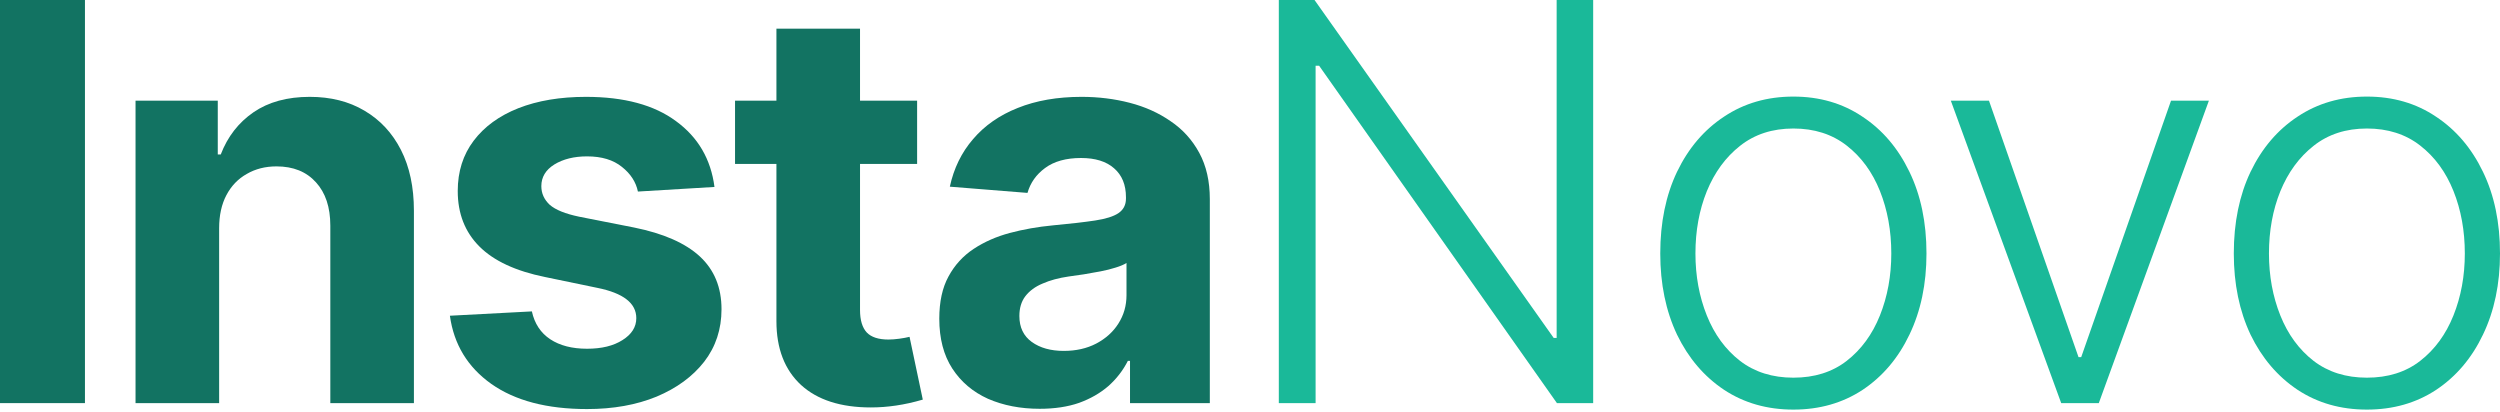<svg width="200" height="33" viewBox="0 0 200 33" fill="none" xmlns="http://www.w3.org/2000/svg">
<path d="M6.796 0V32.249H0V0H6.796Z" fill="#127362"/>
<path d="M17.531 18.267V32.249H10.843V8.051H17.422V12.358H17.66C18.209 10.93 19.082 9.805 20.279 8.982C21.477 8.16 22.977 7.748 24.781 7.748C26.455 7.748 27.912 8.116 29.153 8.852C30.408 9.588 31.382 10.634 32.075 11.991C32.767 13.347 33.113 14.97 33.113 16.86V32.249H26.426V18.051C26.426 16.579 26.043 15.425 25.279 14.588C24.514 13.736 23.461 13.311 22.119 13.311C21.224 13.311 20.431 13.513 19.738 13.917C19.046 14.306 18.505 14.869 18.115 15.605C17.725 16.341 17.531 17.228 17.531 18.267Z" fill="#127362"/>
<path d="M57.158 14.956L51.033 15.324C50.875 14.559 50.449 13.902 49.757 13.354C49.064 12.791 48.133 12.51 46.965 12.51C45.926 12.51 45.053 12.726 44.346 13.159C43.653 13.592 43.307 14.169 43.307 14.891C43.307 15.468 43.531 15.966 43.978 16.384C44.44 16.788 45.226 17.106 46.337 17.337L50.73 18.202C53.082 18.678 54.835 19.45 55.99 20.518C57.144 21.586 57.721 22.993 57.721 24.739C57.721 26.34 57.259 27.74 56.336 28.937C55.413 30.121 54.143 31.051 52.527 31.73C50.911 32.393 49.057 32.725 46.965 32.725C43.761 32.725 41.208 32.054 39.303 30.712C37.413 29.37 36.309 27.552 35.992 25.258L42.55 24.912C42.766 25.893 43.257 26.636 44.021 27.141C44.786 27.646 45.767 27.899 46.965 27.899C48.133 27.899 49.078 27.668 49.8 27.206C50.536 26.744 50.904 26.16 50.904 25.453C50.904 24.255 49.865 23.447 47.787 23.029L43.61 22.163C41.258 21.687 39.505 20.872 38.351 19.717C37.197 18.563 36.619 17.084 36.619 15.28C36.619 13.722 37.045 12.38 37.896 11.255C38.748 10.129 39.938 9.263 41.467 8.657C43.011 8.051 44.815 7.748 46.878 7.748C49.937 7.748 52.339 8.398 54.085 9.696C55.845 10.98 56.87 12.734 57.158 14.956Z" fill="#127362"/>
<path d="M73.369 8.051V13.116H58.803V8.051H73.369ZM62.114 2.294H68.802V24.803C68.802 25.612 68.982 26.21 69.343 26.6C69.704 26.975 70.281 27.163 71.075 27.163C71.334 27.163 71.623 27.141 71.94 27.098C72.258 27.055 72.532 27.004 72.763 26.946L73.823 31.968C73.087 32.184 72.373 32.343 71.681 32.444C71.002 32.545 70.332 32.595 69.668 32.595C67.258 32.595 65.397 31.996 64.084 30.799C62.771 29.587 62.114 27.884 62.114 25.691V2.294Z" fill="#127362"/>
<path d="M83.173 32.703C81.643 32.703 80.266 32.437 79.039 31.903C77.827 31.354 76.875 30.546 76.182 29.479C75.49 28.411 75.143 27.083 75.143 25.496C75.143 24.14 75.389 23.014 75.879 22.12C76.37 21.211 77.041 20.475 77.892 19.912C78.743 19.349 79.71 18.924 80.792 18.635C81.874 18.346 83.021 18.145 84.233 18.029C85.633 17.899 86.758 17.769 87.61 17.64C88.461 17.51 89.081 17.315 89.471 17.055C89.875 16.781 90.077 16.391 90.077 15.886V15.778C90.077 14.783 89.759 14.011 89.125 13.462C88.504 12.914 87.624 12.64 86.484 12.64C85.287 12.64 84.327 12.907 83.606 13.441C82.899 13.96 82.43 14.624 82.199 15.432L75.987 14.934C76.305 13.462 76.925 12.193 77.849 11.125C78.772 10.043 79.963 9.213 81.42 8.636C82.891 8.044 84.594 7.748 86.527 7.748C87.869 7.748 89.153 7.907 90.38 8.225C91.606 8.542 92.696 9.033 93.648 9.696C94.615 10.346 95.379 11.19 95.942 12.229C96.505 13.268 96.786 14.501 96.786 15.93V32.249H90.401V28.872H90.228C89.839 29.637 89.319 30.308 88.67 30.885C88.021 31.448 87.242 31.895 86.333 32.227C85.424 32.545 84.37 32.703 83.173 32.703ZM85.099 28.072C86.08 28.072 86.946 27.877 87.696 27.487C88.461 27.083 89.052 26.549 89.471 25.886C89.904 25.207 90.12 24.45 90.12 23.613V21.038C89.918 21.167 89.629 21.29 89.254 21.405C88.894 21.521 88.49 21.622 88.042 21.709C87.595 21.795 87.148 21.874 86.701 21.947C86.253 22.004 85.849 22.062 85.489 22.12C84.695 22.235 84.002 22.423 83.411 22.683C82.819 22.928 82.358 23.267 82.026 23.7C81.708 24.118 81.55 24.645 81.55 25.28C81.55 26.189 81.882 26.881 82.545 27.358C83.209 27.834 84.06 28.072 85.099 28.072Z" fill="#127362"/>
<path d="M127.454 0V32.249H124.554L105.53 5.259H105.248V32.249H102.305V0H105.162L124.294 27.033H124.532V0H127.454Z" fill="#1AB999"/>
<path d="M143.469 32.768C141.377 32.768 139.53 32.242 137.929 31.188C136.327 30.121 135.072 28.649 134.163 26.773C133.268 24.883 132.821 22.718 132.821 20.28C132.821 17.798 133.268 15.619 134.163 13.744C135.072 11.854 136.327 10.382 137.929 9.328C139.53 8.261 141.377 7.727 143.469 7.727C145.561 7.727 147.401 8.261 148.988 9.328C150.59 10.382 151.845 11.854 152.754 13.744C153.663 15.619 154.118 17.798 154.118 20.28C154.118 22.718 153.663 24.883 152.754 26.773C151.859 28.649 150.611 30.121 149.01 31.188C147.408 32.242 145.561 32.768 143.469 32.768ZM143.469 30.214C145.157 30.214 146.579 29.767 147.733 28.872C148.902 27.963 149.789 26.751 150.395 25.236C151.001 23.721 151.304 22.069 151.304 20.28C151.304 18.462 151.001 16.795 150.395 15.28C149.789 13.765 148.902 12.553 147.733 11.644C146.564 10.735 145.143 10.281 143.469 10.281C141.796 10.281 140.374 10.742 139.206 11.666C138.051 12.575 137.164 13.787 136.544 15.302C135.938 16.803 135.635 18.462 135.635 20.28C135.635 22.069 135.938 23.721 136.544 25.236C137.15 26.751 138.037 27.963 139.206 28.872C140.374 29.767 141.796 30.214 143.469 30.214Z" fill="#1AB999"/>
<path d="M176.712 8.051L167.904 32.249H164.896L156.065 8.051H159.117L166.281 28.57H166.497L173.683 8.051H176.712Z" fill="#1AB999"/>
<path d="M189.352 32.768C187.26 32.768 185.413 32.242 183.811 31.188C182.21 30.121 180.954 28.649 180.045 26.773C179.151 24.883 178.704 22.718 178.704 20.28C178.704 17.798 179.151 15.619 180.045 13.744C180.954 11.854 182.21 10.382 183.811 9.328C185.413 8.261 187.26 7.727 189.352 7.727C191.444 7.727 193.284 8.261 194.871 9.328C196.472 10.382 197.728 11.854 198.637 13.744C199.546 15.619 200 17.798 200 20.28C200 22.718 199.546 24.883 198.637 26.773C197.742 28.649 196.494 30.121 194.892 31.188C193.291 32.242 191.444 32.768 189.352 32.768ZM189.352 30.214C191.04 30.214 192.461 29.767 193.615 28.872C194.784 27.963 195.671 26.751 196.277 25.236C196.883 23.721 197.186 22.069 197.186 20.28C197.186 18.462 196.883 16.795 196.277 15.28C195.671 13.765 194.784 12.553 193.615 11.644C192.447 10.735 191.026 10.281 189.352 10.281C187.678 10.281 186.257 10.742 185.088 11.666C183.934 12.575 183.047 13.787 182.426 15.302C181.82 16.803 181.517 18.462 181.517 20.28C181.517 22.069 181.82 23.721 182.426 25.236C183.032 26.751 183.919 27.963 185.088 28.872C186.257 29.767 187.678 30.214 189.352 30.214Z" fill="#1AB999"/>
</svg>
